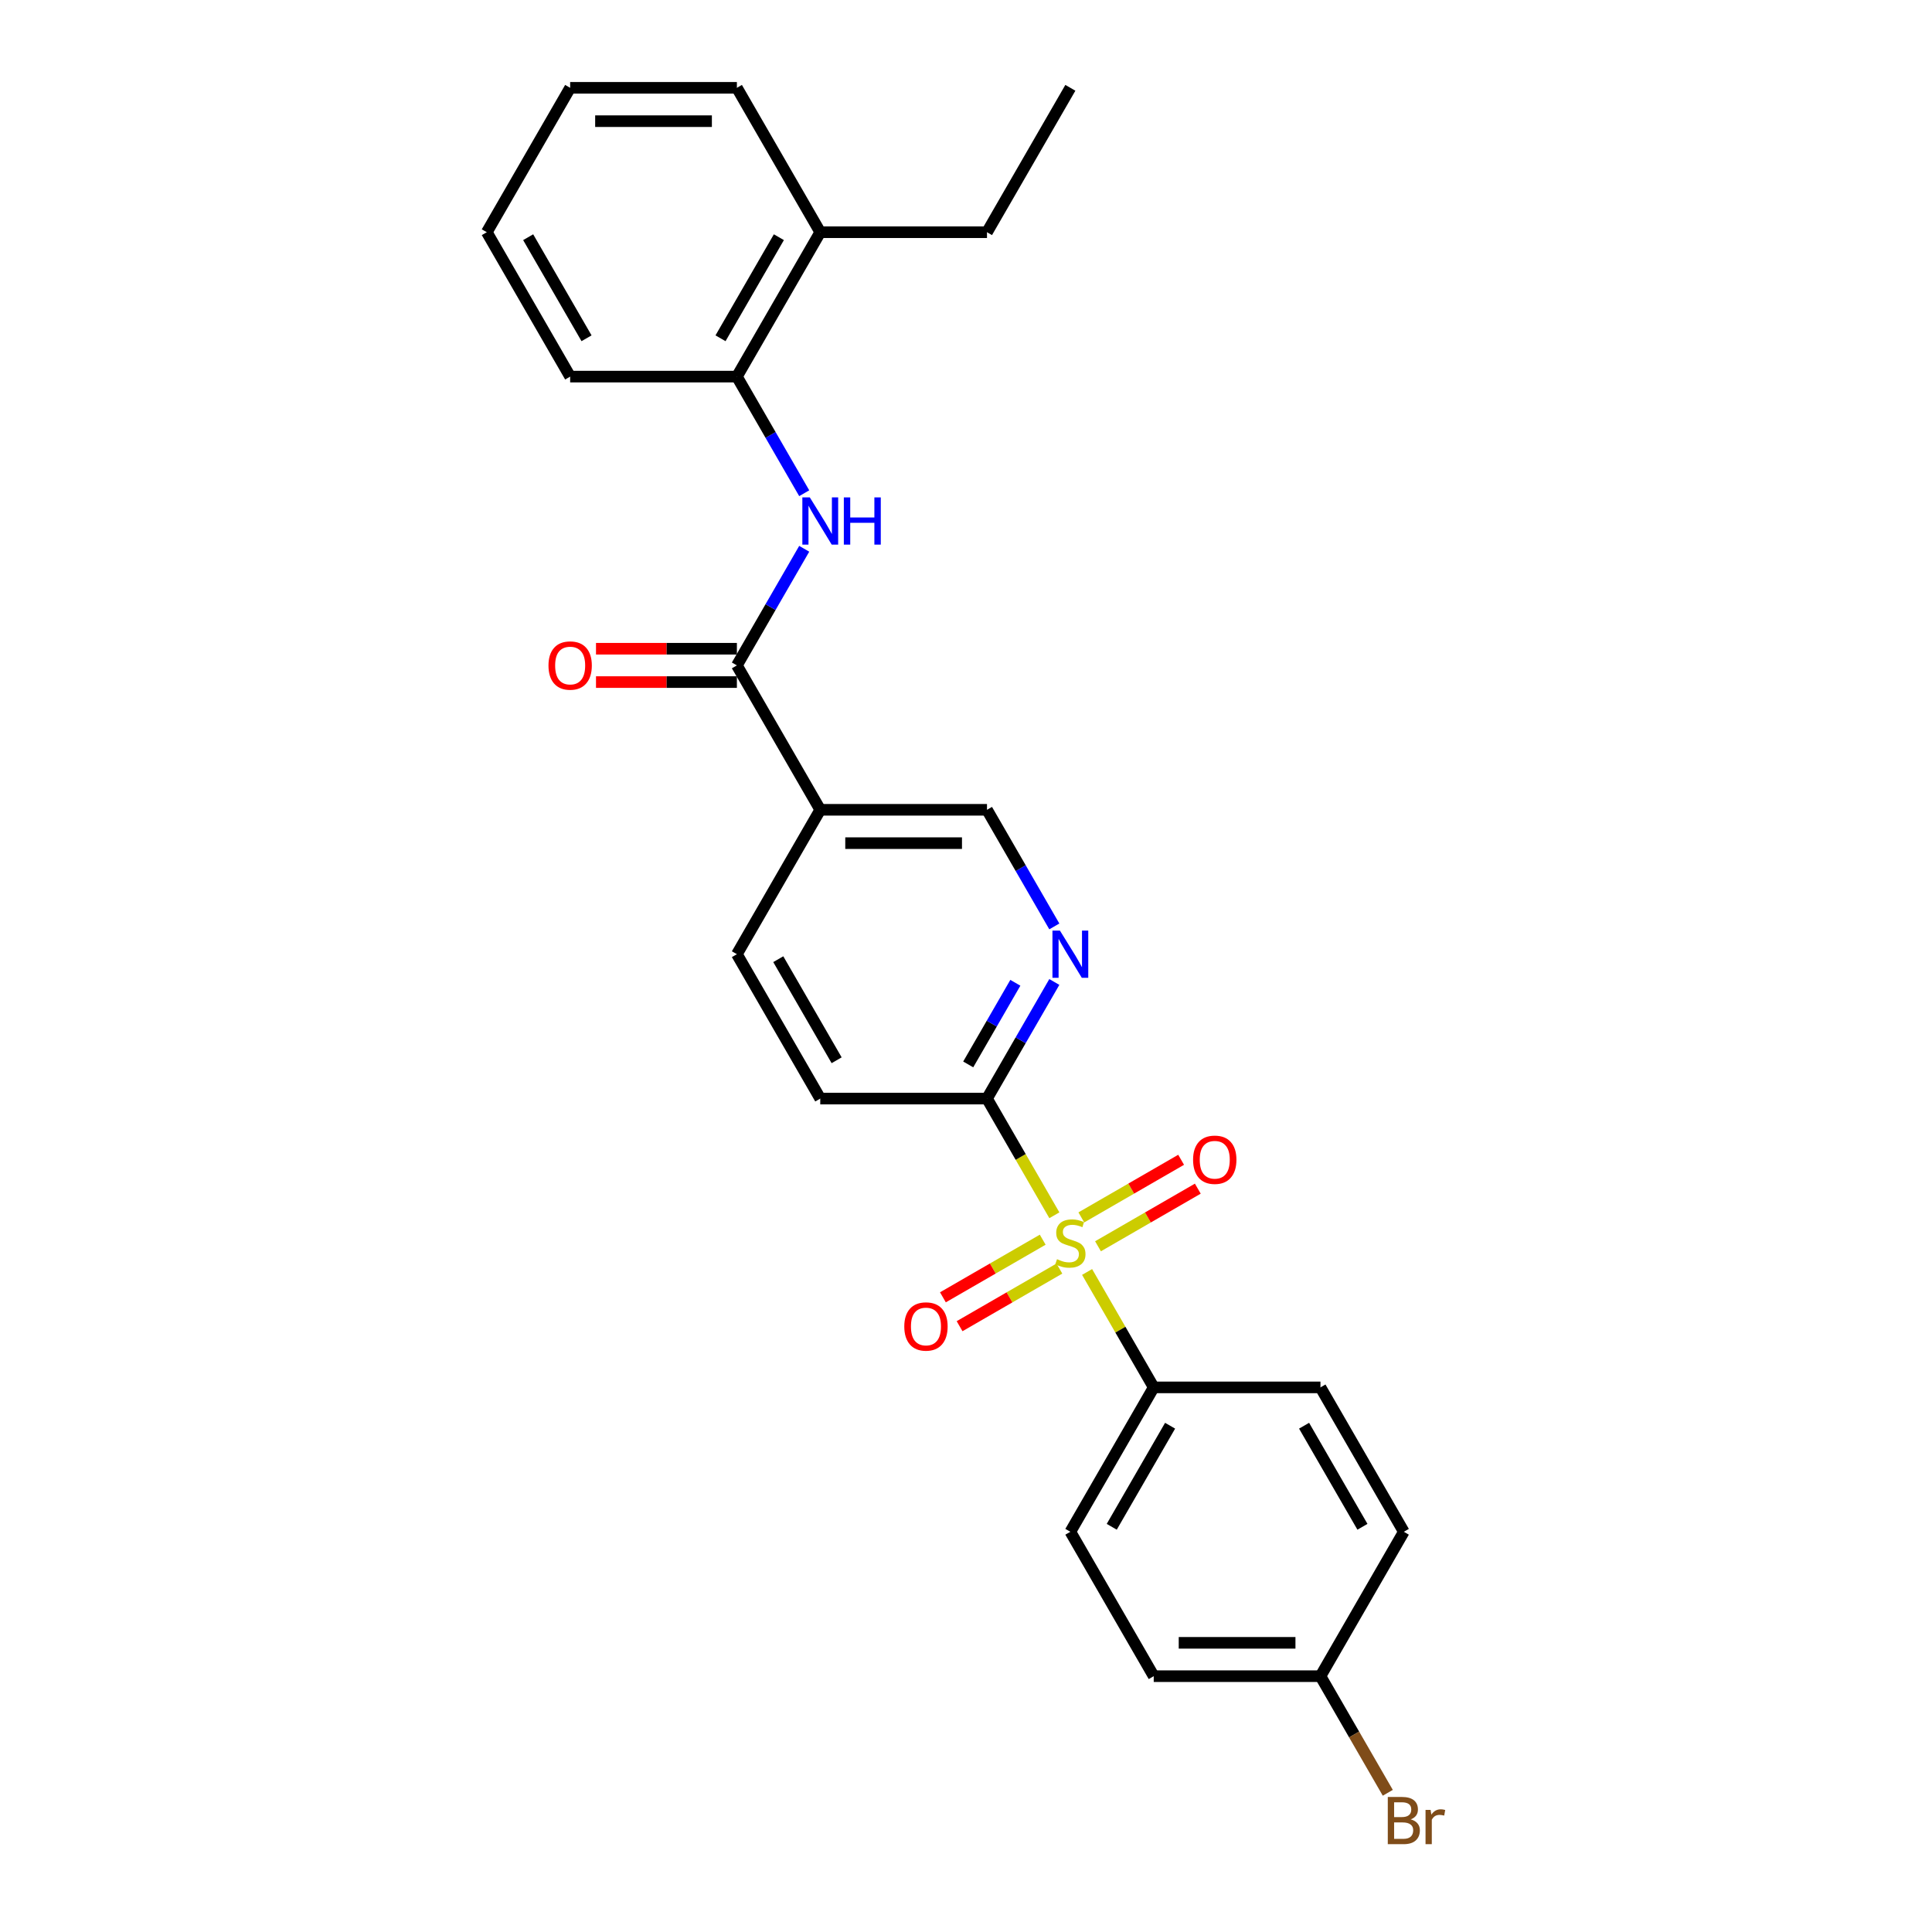 <?xml version='1.0' encoding='iso-8859-1'?>
<svg version='1.1' baseProfile='full'
              xmlns='http://www.w3.org/2000/svg'
                      xmlns:rdkit='http://www.rdkit.org/xml'
                      xmlns:xlink='http://www.w3.org/1999/xlink'
                  xml:space='preserve'
width='1000px' height='1000px' viewBox='0 0 1000 1000'>
<!-- END OF HEADER -->
<rect style='opacity:1.0;fill:#FFFFFF;stroke:none' width='1000' height='1000' x='0' y='0'> </rect>
<path class='bond-1' d='M 545.735,629.025 L 528.3,598.827' style='fill:none;fill-rule:evenodd;stroke:#CCCC00;stroke-width:6px;stroke-linecap:butt;stroke-linejoin:miter;stroke-opacity:1' />
<path class='bond-1' d='M 528.3,598.827 L 510.865,568.629' style='fill:none;fill-rule:evenodd;stroke:#000000;stroke-width:6px;stroke-linecap:butt;stroke-linejoin:miter;stroke-opacity:1' />
<path class='bond-5' d='M 562.676,658.367 L 579.921,688.238' style='fill:none;fill-rule:evenodd;stroke:#CCCC00;stroke-width:6px;stroke-linecap:butt;stroke-linejoin:miter;stroke-opacity:1' />
<path class='bond-5' d='M 579.921,688.238 L 597.167,718.108' style='fill:none;fill-rule:evenodd;stroke:#000000;stroke-width:6px;stroke-linecap:butt;stroke-linejoin:miter;stroke-opacity:1' />
<path class='bond-7' d='M 568.325,645.072 L 594.153,630.16' style='fill:none;fill-rule:evenodd;stroke:#CCCC00;stroke-width:6px;stroke-linecap:butt;stroke-linejoin:miter;stroke-opacity:1' />
<path class='bond-7' d='M 594.153,630.16 L 619.982,615.248' style='fill:none;fill-rule:evenodd;stroke:#FF0000;stroke-width:6px;stroke-linecap:butt;stroke-linejoin:miter;stroke-opacity:1' />
<path class='bond-7' d='M 559.695,630.125 L 585.523,615.212' style='fill:none;fill-rule:evenodd;stroke:#CCCC00;stroke-width:6px;stroke-linecap:butt;stroke-linejoin:miter;stroke-opacity:1' />
<path class='bond-7' d='M 585.523,615.212 L 611.352,600.3' style='fill:none;fill-rule:evenodd;stroke:#FF0000;stroke-width:6px;stroke-linecap:butt;stroke-linejoin:miter;stroke-opacity:1' />
<path class='bond-8' d='M 539.707,641.664 L 513.879,656.576' style='fill:none;fill-rule:evenodd;stroke:#CCCC00;stroke-width:6px;stroke-linecap:butt;stroke-linejoin:miter;stroke-opacity:1' />
<path class='bond-8' d='M 513.879,656.576 L 488.05,671.489' style='fill:none;fill-rule:evenodd;stroke:#FF0000;stroke-width:6px;stroke-linecap:butt;stroke-linejoin:miter;stroke-opacity:1' />
<path class='bond-8' d='M 548.337,656.612 L 522.509,671.524' style='fill:none;fill-rule:evenodd;stroke:#CCCC00;stroke-width:6px;stroke-linecap:butt;stroke-linejoin:miter;stroke-opacity:1' />
<path class='bond-8' d='M 522.509,671.524 L 496.68,686.436' style='fill:none;fill-rule:evenodd;stroke:#FF0000;stroke-width:6px;stroke-linecap:butt;stroke-linejoin:miter;stroke-opacity:1' />
<path class='bond-0' d='M 381.413,344.411 L 424.564,419.151' style='fill:none;fill-rule:evenodd;stroke:#000000;stroke-width:6px;stroke-linecap:butt;stroke-linejoin:miter;stroke-opacity:1' />
<path class='bond-2' d='M 381.413,344.411 L 398.838,314.231' style='fill:none;fill-rule:evenodd;stroke:#000000;stroke-width:6px;stroke-linecap:butt;stroke-linejoin:miter;stroke-opacity:1' />
<path class='bond-2' d='M 398.838,314.231 L 416.263,284.05' style='fill:none;fill-rule:evenodd;stroke:#0000FF;stroke-width:6px;stroke-linecap:butt;stroke-linejoin:miter;stroke-opacity:1' />
<path class='bond-10' d='M 381.413,335.781 L 344.951,335.781' style='fill:none;fill-rule:evenodd;stroke:#000000;stroke-width:6px;stroke-linecap:butt;stroke-linejoin:miter;stroke-opacity:1' />
<path class='bond-10' d='M 344.951,335.781 L 308.489,335.781' style='fill:none;fill-rule:evenodd;stroke:#FF0000;stroke-width:6px;stroke-linecap:butt;stroke-linejoin:miter;stroke-opacity:1' />
<path class='bond-10' d='M 381.413,353.042 L 344.951,353.042' style='fill:none;fill-rule:evenodd;stroke:#000000;stroke-width:6px;stroke-linecap:butt;stroke-linejoin:miter;stroke-opacity:1' />
<path class='bond-10' d='M 344.951,353.042 L 308.489,353.042' style='fill:none;fill-rule:evenodd;stroke:#FF0000;stroke-width:6px;stroke-linecap:butt;stroke-linejoin:miter;stroke-opacity:1' />
<path class='bond-4' d='M 510.865,568.629 L 528.29,538.448' style='fill:none;fill-rule:evenodd;stroke:#000000;stroke-width:6px;stroke-linecap:butt;stroke-linejoin:miter;stroke-opacity:1' />
<path class='bond-4' d='M 528.29,538.448 L 545.715,508.268' style='fill:none;fill-rule:evenodd;stroke:#0000FF;stroke-width:6px;stroke-linecap:butt;stroke-linejoin:miter;stroke-opacity:1' />
<path class='bond-4' d='M 501.145,550.945 L 513.342,529.818' style='fill:none;fill-rule:evenodd;stroke:#000000;stroke-width:6px;stroke-linecap:butt;stroke-linejoin:miter;stroke-opacity:1' />
<path class='bond-4' d='M 513.342,529.818 L 525.54,508.692' style='fill:none;fill-rule:evenodd;stroke:#0000FF;stroke-width:6px;stroke-linecap:butt;stroke-linejoin:miter;stroke-opacity:1' />
<path class='bond-12' d='M 510.865,568.629 L 424.564,568.629' style='fill:none;fill-rule:evenodd;stroke:#000000;stroke-width:6px;stroke-linecap:butt;stroke-linejoin:miter;stroke-opacity:1' />
<path class='bond-6' d='M 416.263,255.294 L 398.838,225.114' style='fill:none;fill-rule:evenodd;stroke:#0000FF;stroke-width:6px;stroke-linecap:butt;stroke-linejoin:miter;stroke-opacity:1' />
<path class='bond-6' d='M 398.838,225.114 L 381.413,194.933' style='fill:none;fill-rule:evenodd;stroke:#000000;stroke-width:6px;stroke-linecap:butt;stroke-linejoin:miter;stroke-opacity:1' />
<path class='bond-3' d='M 424.564,419.151 L 381.413,493.89' style='fill:none;fill-rule:evenodd;stroke:#000000;stroke-width:6px;stroke-linecap:butt;stroke-linejoin:miter;stroke-opacity:1' />
<path class='bond-27' d='M 424.564,419.151 L 510.865,419.151' style='fill:none;fill-rule:evenodd;stroke:#000000;stroke-width:6px;stroke-linecap:butt;stroke-linejoin:miter;stroke-opacity:1' />
<path class='bond-27' d='M 437.509,436.411 L 497.92,436.411' style='fill:none;fill-rule:evenodd;stroke:#000000;stroke-width:6px;stroke-linecap:butt;stroke-linejoin:miter;stroke-opacity:1' />
<path class='bond-9' d='M 545.715,479.512 L 528.29,449.331' style='fill:none;fill-rule:evenodd;stroke:#0000FF;stroke-width:6px;stroke-linecap:butt;stroke-linejoin:miter;stroke-opacity:1' />
<path class='bond-9' d='M 528.29,449.331 L 510.865,419.151' style='fill:none;fill-rule:evenodd;stroke:#000000;stroke-width:6px;stroke-linecap:butt;stroke-linejoin:miter;stroke-opacity:1' />
<path class='bond-14' d='M 597.167,718.108 L 554.016,792.847' style='fill:none;fill-rule:evenodd;stroke:#000000;stroke-width:6px;stroke-linecap:butt;stroke-linejoin:miter;stroke-opacity:1' />
<path class='bond-14' d='M 605.642,737.949 L 575.437,790.266' style='fill:none;fill-rule:evenodd;stroke:#000000;stroke-width:6px;stroke-linecap:butt;stroke-linejoin:miter;stroke-opacity:1' />
<path class='bond-15' d='M 597.167,718.108 L 683.468,718.108' style='fill:none;fill-rule:evenodd;stroke:#000000;stroke-width:6px;stroke-linecap:butt;stroke-linejoin:miter;stroke-opacity:1' />
<path class='bond-13' d='M 381.413,194.933 L 424.564,120.194' style='fill:none;fill-rule:evenodd;stroke:#000000;stroke-width:6px;stroke-linecap:butt;stroke-linejoin:miter;stroke-opacity:1' />
<path class='bond-13' d='M 372.938,175.092 L 403.143,122.775' style='fill:none;fill-rule:evenodd;stroke:#000000;stroke-width:6px;stroke-linecap:butt;stroke-linejoin:miter;stroke-opacity:1' />
<path class='bond-20' d='M 381.413,194.933 L 295.112,194.933' style='fill:none;fill-rule:evenodd;stroke:#000000;stroke-width:6px;stroke-linecap:butt;stroke-linejoin:miter;stroke-opacity:1' />
<path class='bond-11' d='M 381.413,493.89 L 424.564,568.629' style='fill:none;fill-rule:evenodd;stroke:#000000;stroke-width:6px;stroke-linecap:butt;stroke-linejoin:miter;stroke-opacity:1' />
<path class='bond-11' d='M 402.834,496.471 L 433.039,548.788' style='fill:none;fill-rule:evenodd;stroke:#000000;stroke-width:6px;stroke-linecap:butt;stroke-linejoin:miter;stroke-opacity:1' />
<path class='bond-21' d='M 424.564,120.194 L 510.865,120.194' style='fill:none;fill-rule:evenodd;stroke:#000000;stroke-width:6px;stroke-linecap:butt;stroke-linejoin:miter;stroke-opacity:1' />
<path class='bond-22' d='M 424.564,120.194 L 381.413,45.455' style='fill:none;fill-rule:evenodd;stroke:#000000;stroke-width:6px;stroke-linecap:butt;stroke-linejoin:miter;stroke-opacity:1' />
<path class='bond-17' d='M 554.016,792.847 L 597.167,867.586' style='fill:none;fill-rule:evenodd;stroke:#000000;stroke-width:6px;stroke-linecap:butt;stroke-linejoin:miter;stroke-opacity:1' />
<path class='bond-18' d='M 683.468,718.108 L 726.619,792.847' style='fill:none;fill-rule:evenodd;stroke:#000000;stroke-width:6px;stroke-linecap:butt;stroke-linejoin:miter;stroke-opacity:1' />
<path class='bond-18' d='M 674.993,737.949 L 705.198,790.266' style='fill:none;fill-rule:evenodd;stroke:#000000;stroke-width:6px;stroke-linecap:butt;stroke-linejoin:miter;stroke-opacity:1' />
<path class='bond-16' d='M 683.468,867.586 L 726.619,792.847' style='fill:none;fill-rule:evenodd;stroke:#000000;stroke-width:6px;stroke-linecap:butt;stroke-linejoin:miter;stroke-opacity:1' />
<path class='bond-19' d='M 683.468,867.586 L 700.893,897.767' style='fill:none;fill-rule:evenodd;stroke:#000000;stroke-width:6px;stroke-linecap:butt;stroke-linejoin:miter;stroke-opacity:1' />
<path class='bond-19' d='M 700.893,897.767 L 718.318,927.947' style='fill:none;fill-rule:evenodd;stroke:#7F4C19;stroke-width:6px;stroke-linecap:butt;stroke-linejoin:miter;stroke-opacity:1' />
<path class='bond-26' d='M 683.468,867.586 L 597.167,867.586' style='fill:none;fill-rule:evenodd;stroke:#000000;stroke-width:6px;stroke-linecap:butt;stroke-linejoin:miter;stroke-opacity:1' />
<path class='bond-26' d='M 670.523,850.326 L 610.112,850.326' style='fill:none;fill-rule:evenodd;stroke:#000000;stroke-width:6px;stroke-linecap:butt;stroke-linejoin:miter;stroke-opacity:1' />
<path class='bond-24' d='M 295.112,194.933 L 251.961,120.194' style='fill:none;fill-rule:evenodd;stroke:#000000;stroke-width:6px;stroke-linecap:butt;stroke-linejoin:miter;stroke-opacity:1' />
<path class='bond-24' d='M 303.587,175.092 L 273.382,122.775' style='fill:none;fill-rule:evenodd;stroke:#000000;stroke-width:6px;stroke-linecap:butt;stroke-linejoin:miter;stroke-opacity:1' />
<path class='bond-23' d='M 510.865,120.194 L 554.016,45.455' style='fill:none;fill-rule:evenodd;stroke:#000000;stroke-width:6px;stroke-linecap:butt;stroke-linejoin:miter;stroke-opacity:1' />
<path class='bond-28' d='M 381.413,45.455 L 295.112,45.455' style='fill:none;fill-rule:evenodd;stroke:#000000;stroke-width:6px;stroke-linecap:butt;stroke-linejoin:miter;stroke-opacity:1' />
<path class='bond-28' d='M 368.468,62.715 L 308.057,62.715' style='fill:none;fill-rule:evenodd;stroke:#000000;stroke-width:6px;stroke-linecap:butt;stroke-linejoin:miter;stroke-opacity:1' />
<path class='bond-25' d='M 251.961,120.194 L 295.112,45.455' style='fill:none;fill-rule:evenodd;stroke:#000000;stroke-width:6px;stroke-linecap:butt;stroke-linejoin:miter;stroke-opacity:1' />
<path  class='atom-0' d='M 547.112 651.757
Q 547.388 651.86, 548.527 652.344
Q 549.666 652.827, 550.909 653.138
Q 552.186 653.414, 553.429 653.414
Q 555.742 653.414, 557.088 652.309
Q 558.435 651.17, 558.435 649.202
Q 558.435 647.856, 557.744 647.027
Q 557.088 646.199, 556.053 645.75
Q 555.017 645.301, 553.291 644.784
Q 551.116 644.128, 549.805 643.506
Q 548.527 642.885, 547.595 641.573
Q 546.698 640.261, 546.698 638.052
Q 546.698 634.98, 548.769 633.081
Q 550.875 631.183, 555.017 631.183
Q 557.848 631.183, 561.058 632.529
L 560.264 635.187
Q 557.33 633.979, 555.121 633.979
Q 552.739 633.979, 551.427 634.98
Q 550.115 635.946, 550.15 637.638
Q 550.15 638.95, 550.806 639.744
Q 551.496 640.538, 552.463 640.986
Q 553.464 641.435, 555.121 641.953
Q 557.33 642.643, 558.642 643.334
Q 559.954 644.024, 560.886 645.44
Q 561.852 646.82, 561.852 649.202
Q 561.852 652.585, 559.574 654.415
Q 557.33 656.21, 553.567 656.21
Q 551.392 656.21, 549.736 655.727
Q 548.113 655.278, 546.18 654.484
L 547.112 651.757
' fill='#CCCC00'/>
<path  class='atom-3' d='M 419.161 257.452
L 427.17 270.397
Q 427.964 271.674, 429.241 273.987
Q 430.519 276.3, 430.588 276.438
L 430.588 257.452
L 433.833 257.452
L 433.833 281.892
L 430.484 281.892
L 421.889 267.739
Q 420.887 266.082, 419.817 264.183
Q 418.782 262.285, 418.471 261.698
L 418.471 281.892
L 415.295 281.892
L 415.295 257.452
L 419.161 257.452
' fill='#0000FF'/>
<path  class='atom-3' d='M 436.767 257.452
L 440.081 257.452
L 440.081 267.843
L 452.577 267.843
L 452.577 257.452
L 455.891 257.452
L 455.891 281.892
L 452.577 281.892
L 452.577 270.604
L 440.081 270.604
L 440.081 281.892
L 436.767 281.892
L 436.767 257.452
' fill='#0000FF'/>
<path  class='atom-5' d='M 548.614 481.67
L 556.622 494.615
Q 557.416 495.892, 558.694 498.205
Q 559.971 500.518, 560.04 500.656
L 560.04 481.67
L 563.285 481.67
L 563.285 506.11
L 559.936 506.11
L 551.341 491.957
Q 550.34 490.3, 549.269 488.401
Q 548.234 486.502, 547.923 485.916
L 547.923 506.11
L 544.747 506.11
L 544.747 481.67
L 548.614 481.67
' fill='#0000FF'/>
<path  class='atom-8' d='M 617.536 600.287
Q 617.536 594.418, 620.436 591.139
Q 623.336 587.859, 628.755 587.859
Q 634.175 587.859, 637.075 591.139
Q 639.974 594.418, 639.974 600.287
Q 639.974 606.224, 637.04 609.607
Q 634.106 612.956, 628.755 612.956
Q 623.37 612.956, 620.436 609.607
Q 617.536 606.259, 617.536 600.287
M 628.755 610.194
Q 632.483 610.194, 634.486 607.709
Q 636.522 605.189, 636.522 600.287
Q 636.522 595.488, 634.486 593.072
Q 632.483 590.621, 628.755 590.621
Q 625.027 590.621, 622.99 593.037
Q 620.988 595.454, 620.988 600.287
Q 620.988 605.223, 622.99 607.709
Q 625.027 610.194, 628.755 610.194
' fill='#FF0000'/>
<path  class='atom-9' d='M 468.058 686.588
Q 468.058 680.72, 470.957 677.44
Q 473.857 674.161, 479.277 674.161
Q 484.697 674.161, 487.596 677.44
Q 490.496 680.72, 490.496 686.588
Q 490.496 692.526, 487.562 695.909
Q 484.628 699.257, 479.277 699.257
Q 473.892 699.257, 470.957 695.909
Q 468.058 692.56, 468.058 686.588
M 479.277 696.495
Q 483.005 696.495, 485.007 694.01
Q 487.044 691.49, 487.044 686.588
Q 487.044 681.79, 485.007 679.373
Q 483.005 676.922, 479.277 676.922
Q 475.549 676.922, 473.512 679.339
Q 471.51 681.755, 471.51 686.588
Q 471.51 691.524, 473.512 694.01
Q 475.549 696.495, 479.277 696.495
' fill='#FF0000'/>
<path  class='atom-11' d='M 283.893 344.48
Q 283.893 338.612, 286.792 335.333
Q 289.692 332.053, 295.112 332.053
Q 300.532 332.053, 303.431 335.333
Q 306.331 338.612, 306.331 344.48
Q 306.331 350.418, 303.397 353.801
Q 300.462 357.15, 295.112 357.15
Q 289.727 357.15, 286.792 353.801
Q 283.893 350.453, 283.893 344.48
M 295.112 354.388
Q 298.84 354.388, 300.842 351.902
Q 302.879 349.382, 302.879 344.48
Q 302.879 339.682, 300.842 337.266
Q 298.84 334.815, 295.112 334.815
Q 291.384 334.815, 289.347 337.231
Q 287.345 339.648, 287.345 344.48
Q 287.345 349.417, 289.347 351.902
Q 291.384 354.388, 295.112 354.388
' fill='#FF0000'/>
<path  class='atom-20' d='M 730.192 941.704
Q 732.539 942.36, 733.713 943.81
Q 734.921 945.225, 734.921 947.331
Q 734.921 950.714, 732.746 952.647
Q 730.606 954.545, 726.533 954.545
L 718.317 954.545
L 718.317 930.105
L 725.531 930.105
Q 729.708 930.105, 731.814 931.796
Q 733.92 933.488, 733.92 936.595
Q 733.92 940.288, 730.192 941.704
M 721.596 932.867
L 721.596 940.53
L 725.531 940.53
Q 727.948 940.53, 729.191 939.564
Q 730.468 938.562, 730.468 936.595
Q 730.468 932.867, 725.531 932.867
L 721.596 932.867
M 726.533 951.784
Q 728.915 951.784, 730.192 950.645
Q 731.469 949.505, 731.469 947.331
Q 731.469 945.328, 730.054 944.327
Q 728.673 943.292, 726.015 943.292
L 721.596 943.292
L 721.596 951.784
L 726.533 951.784
' fill='#7F4C19'/>
<path  class='atom-20' d='M 740.479 936.802
L 740.859 939.253
Q 742.723 936.491, 745.761 936.491
Q 746.727 936.491, 748.039 936.836
L 747.521 939.736
Q 746.037 939.391, 745.208 939.391
Q 743.758 939.391, 742.792 939.978
Q 741.86 940.53, 741.1 941.876
L 741.1 954.545
L 737.855 954.545
L 737.855 936.802
L 740.479 936.802
' fill='#7F4C19'/>
</svg>
